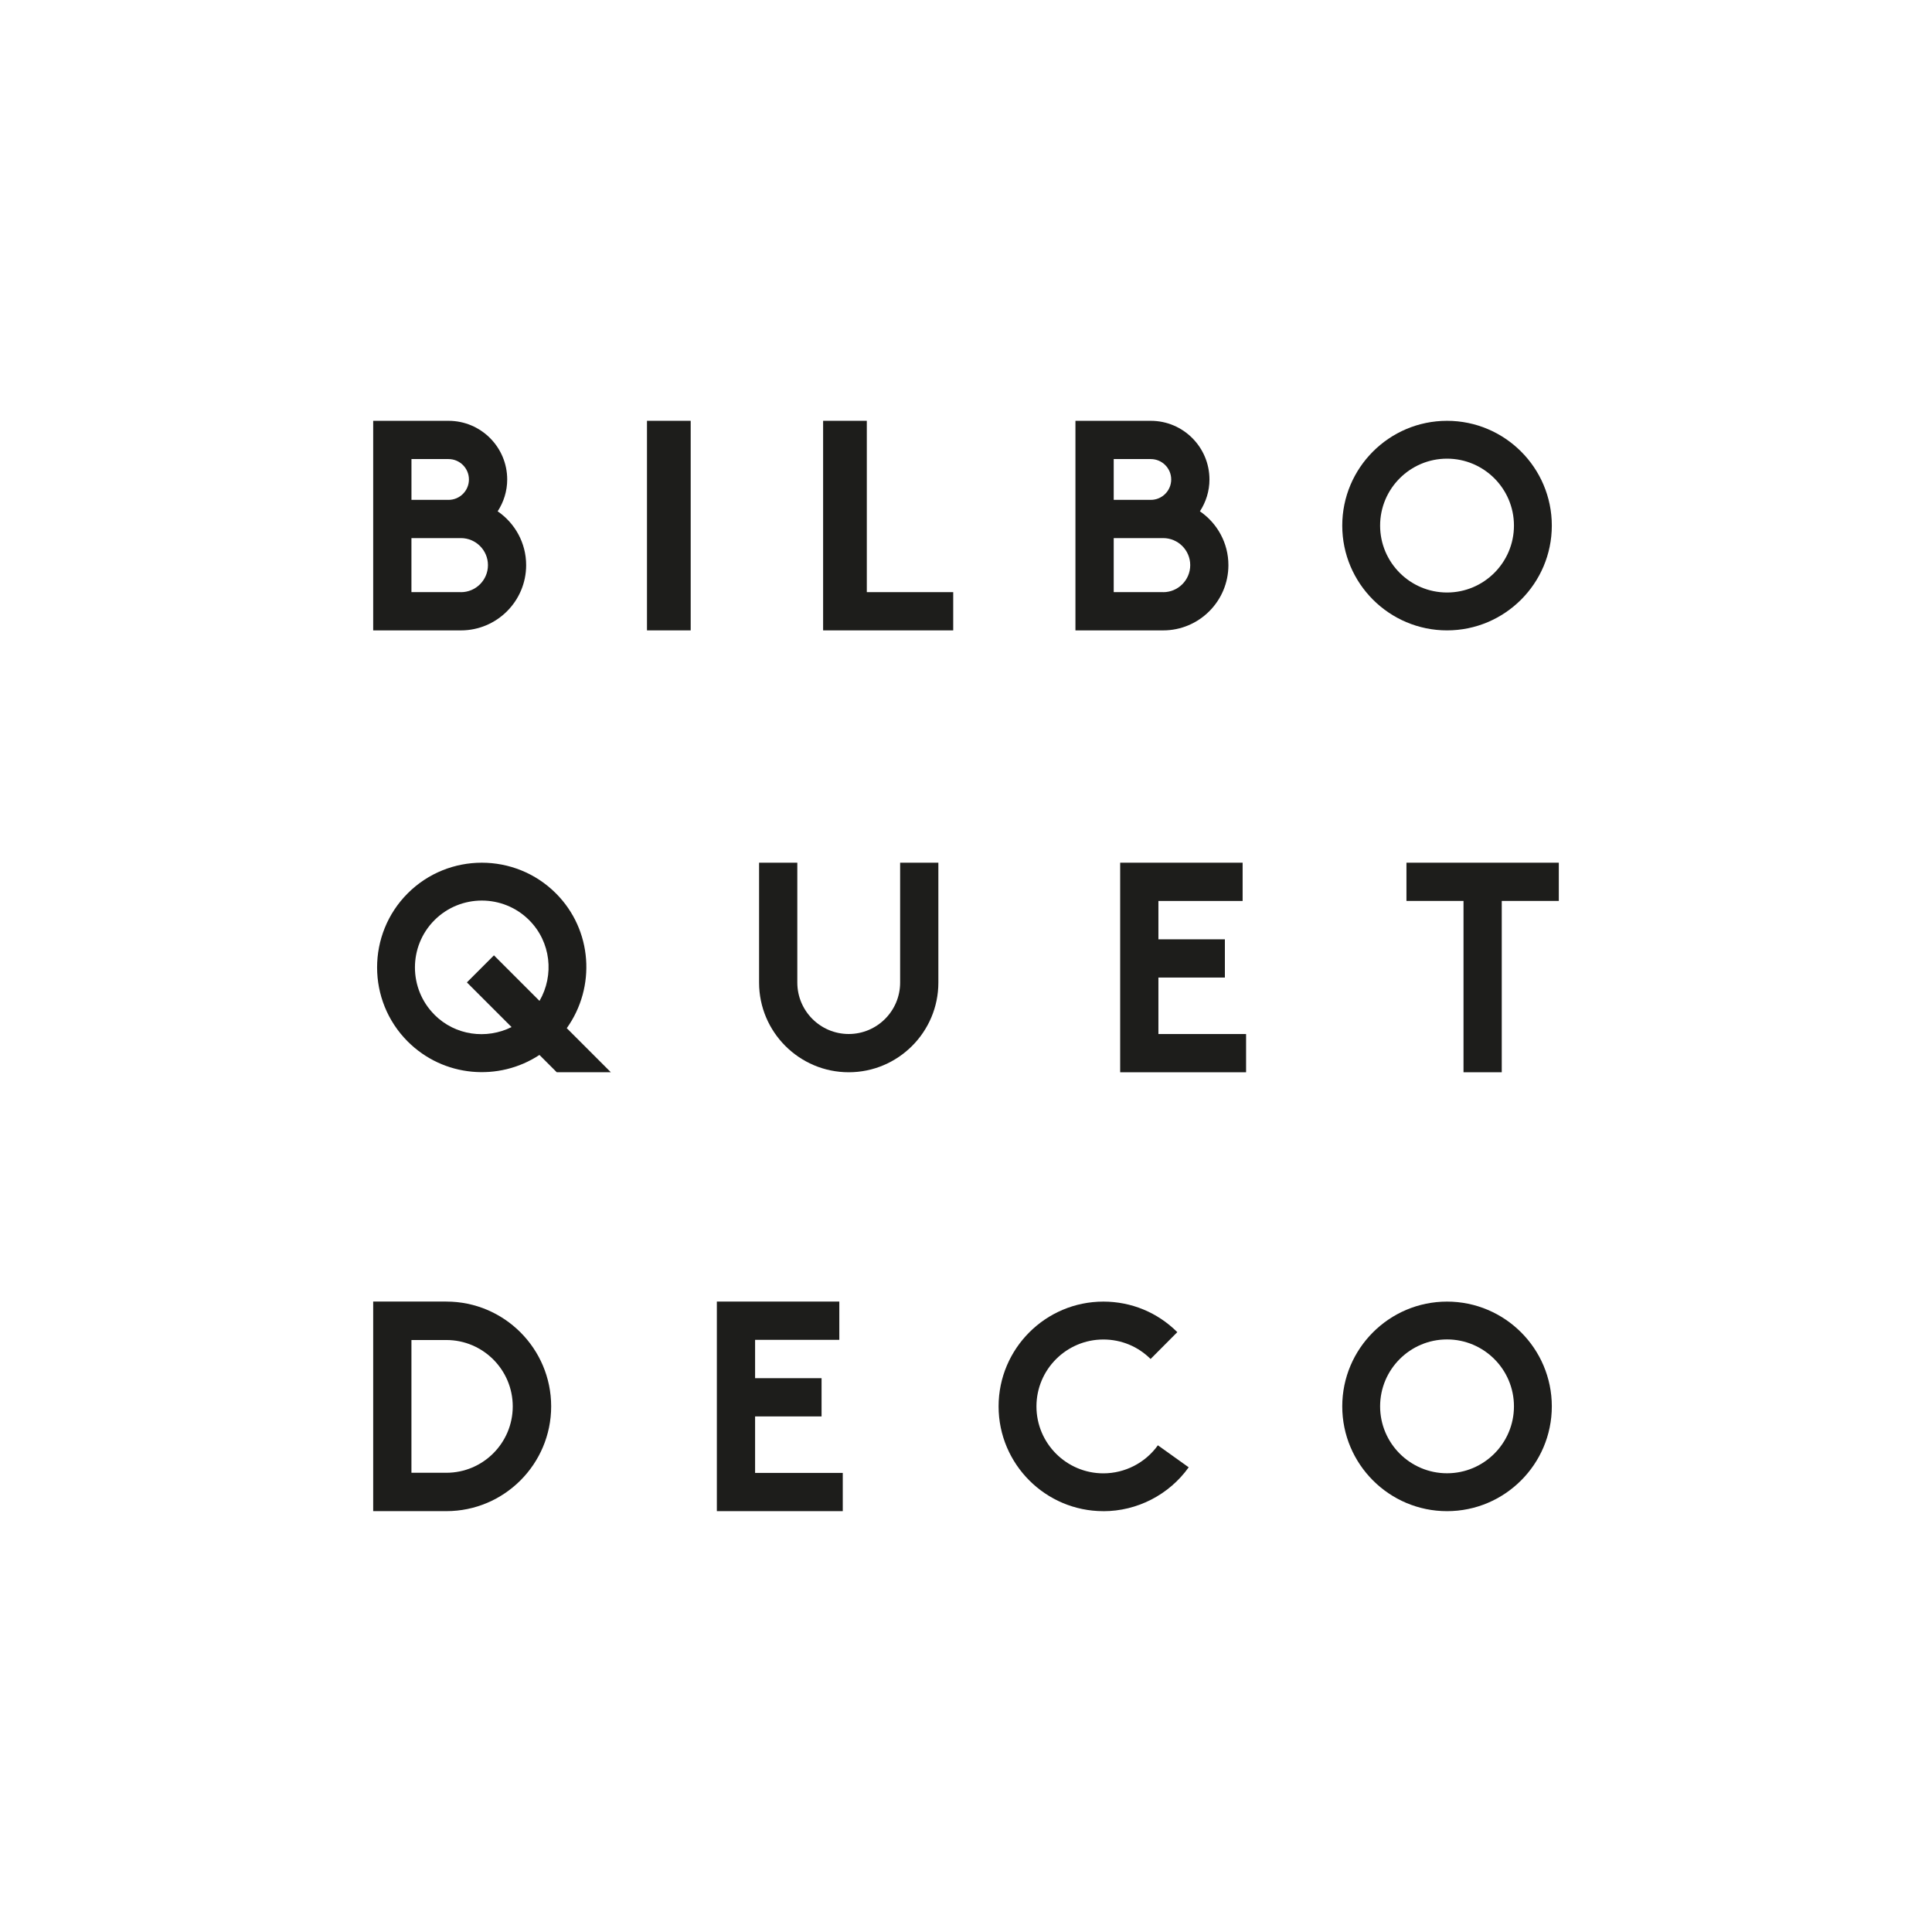 <svg xmlns="http://www.w3.org/2000/svg" id="BILBOQUET" viewBox="0 0 1079.77 1079.77"><defs><style>      .st0 {        fill: #1d1d1b;      }    </style></defs><path class="st0" d="M474.35,599.27c-27.63,0-50.11-22.48-50.11-50.11v-67.02h21.37v67.02c0,15.84,12.89,28.73,28.73,28.73s28.73-12.89,28.73-28.73v-67.02h21.37v67.02c0,27.62-22.48,50.11-50.11,50.11h.03Z"></path><path class="st0" d="M278.15,285.75c3.33-5.13,5.32-11.22,5.32-17.77,0-18.07-14.7-32.79-32.79-32.79h-42.11v117.13h49.02c20.11,0,36.47-16.36,36.47-36.47,0-12.48-6.32-23.51-15.93-30.09h.02ZM250.68,256.57c6.29,0,11.4,5.11,11.4,11.4s-5.11,11.4-11.4,11.4h-20.72v-22.81h20.72ZM257.6,330.94h-27.65v-30.2h27.65c8.33,0,15.11,6.77,15.11,15.11s-6.77,15.11-15.11,15.11h0Z"></path><path class="st0" d="M249.48,727.43h-40.91v117.13h40.91c32.29,0,58.56-26.27,58.56-58.56s-26.27-58.56-58.56-58.56h0ZM249.48,823.1h-19.53v-74.18h19.53c20.46,0,37.09,16.65,37.09,37.1s-16.63,37.09-37.09,37.09v-.02Z"></path><path class="st0" d="M694.49,482.15h-68.44v117.13h70.37v-21.37h-49v-31.57h37.15v-21.37h-37.15v-21.43h47.07v-21.38Z"></path><path class="st0" d="M469.08,727.43h-68.44v117.13h70.37v-21.37h-49v-31.57h37.15v-21.37h-37.15v-21.43h47.07v-21.37h0Z"></path><path class="st0" d="M670.63,285.75c3.33-5.13,5.32-11.22,5.32-17.77,0-18.07-14.7-32.79-32.79-32.79h-42.11v117.13h49.02c20.11,0,36.47-16.36,36.47-36.47,0-12.48-6.32-23.51-15.93-30.09h.01ZM643.17,256.57c6.29,0,11.4,5.11,11.4,11.4s-5.11,11.4-11.4,11.4h-20.73v-22.81h20.73ZM650.09,330.94h-27.65v-30.2h27.65c8.33,0,15.11,6.77,15.11,15.11s-6.77,15.11-15.11,15.11h0Z"></path><rect class="st0" x="361.59" y="235.18" width="24.43" height="117.13"></rect><polygon class="st0" points="484.45 330.94 484.45 235.18 460.03 235.18 460.03 352.31 472.24 352.31 484.45 352.31 532.74 352.31 532.74 330.94 484.45 330.94"></polygon><polygon class="st0" points="871.2 482.15 786.05 482.15 786.05 503.52 817.94 503.52 817.94 599.27 839.31 599.27 839.31 503.52 871.2 503.52 871.2 482.15"></polygon><path class="st0" d="M808.73,352.31c-32.29,0-58.56-26.27-58.56-58.56s26.27-58.56,58.56-58.56,58.56,26.27,58.56,58.56-26.27,58.56-58.56,58.56h0ZM808.73,256.34c-20.64,0-37.4,16.78-37.4,37.4s16.78,37.4,37.4,37.4,37.4-16.78,37.4-37.4-16.78-37.4-37.4-37.4Z"></path><path class="st0" d="M808.73,844.57c-32.29,0-58.56-26.27-58.56-58.56s26.27-58.56,58.56-58.56,58.56,26.27,58.56,58.56-26.27,58.56-58.56,58.56ZM808.73,748.59c-20.64,0-37.4,16.78-37.4,37.4s16.78,37.4,37.4,37.4,37.4-16.78,37.4-37.4-16.78-37.4-37.4-37.4Z"></path><path class="st0" d="M616.66,844.57c-32.29,0-58.56-26.27-58.56-58.56s26.27-58.56,58.56-58.56c15.6,0,30.27,6.05,41.32,17.07l-14.93,15c-7.06-7.03-16.42-10.89-26.39-10.89-20.64,0-37.4,16.78-37.4,37.4s16.78,37.4,37.4,37.4c12.06,0,23.45-5.86,30.47-15.67l17.22,12.3c-10.98,15.36-28.82,24.53-47.68,24.53v-.02Z"></path><path class="st0" d="M341.4,599.27l-24.64-24.64c16.35-22.87,14.43-54.85-6.08-75.36-22.82-22.82-59.99-22.82-82.81,0-22.82,22.82-22.82,59.99,0,82.81,19.98,19.98,50.91,22.48,73.62,7.51l9.68,9.68h30.23ZM242.84,567.13c-14.58-14.58-14.58-38.3,0-52.88,14.58-14.58,38.32-14.58,52.9,0,12.23,12.23,14.07,30.84,5.78,45.14l-25.46-25.46-15.12,15.12,24.97,24.97c-14,6.97-31.42,4.78-43.07-6.86v-.02Z"></path></svg>